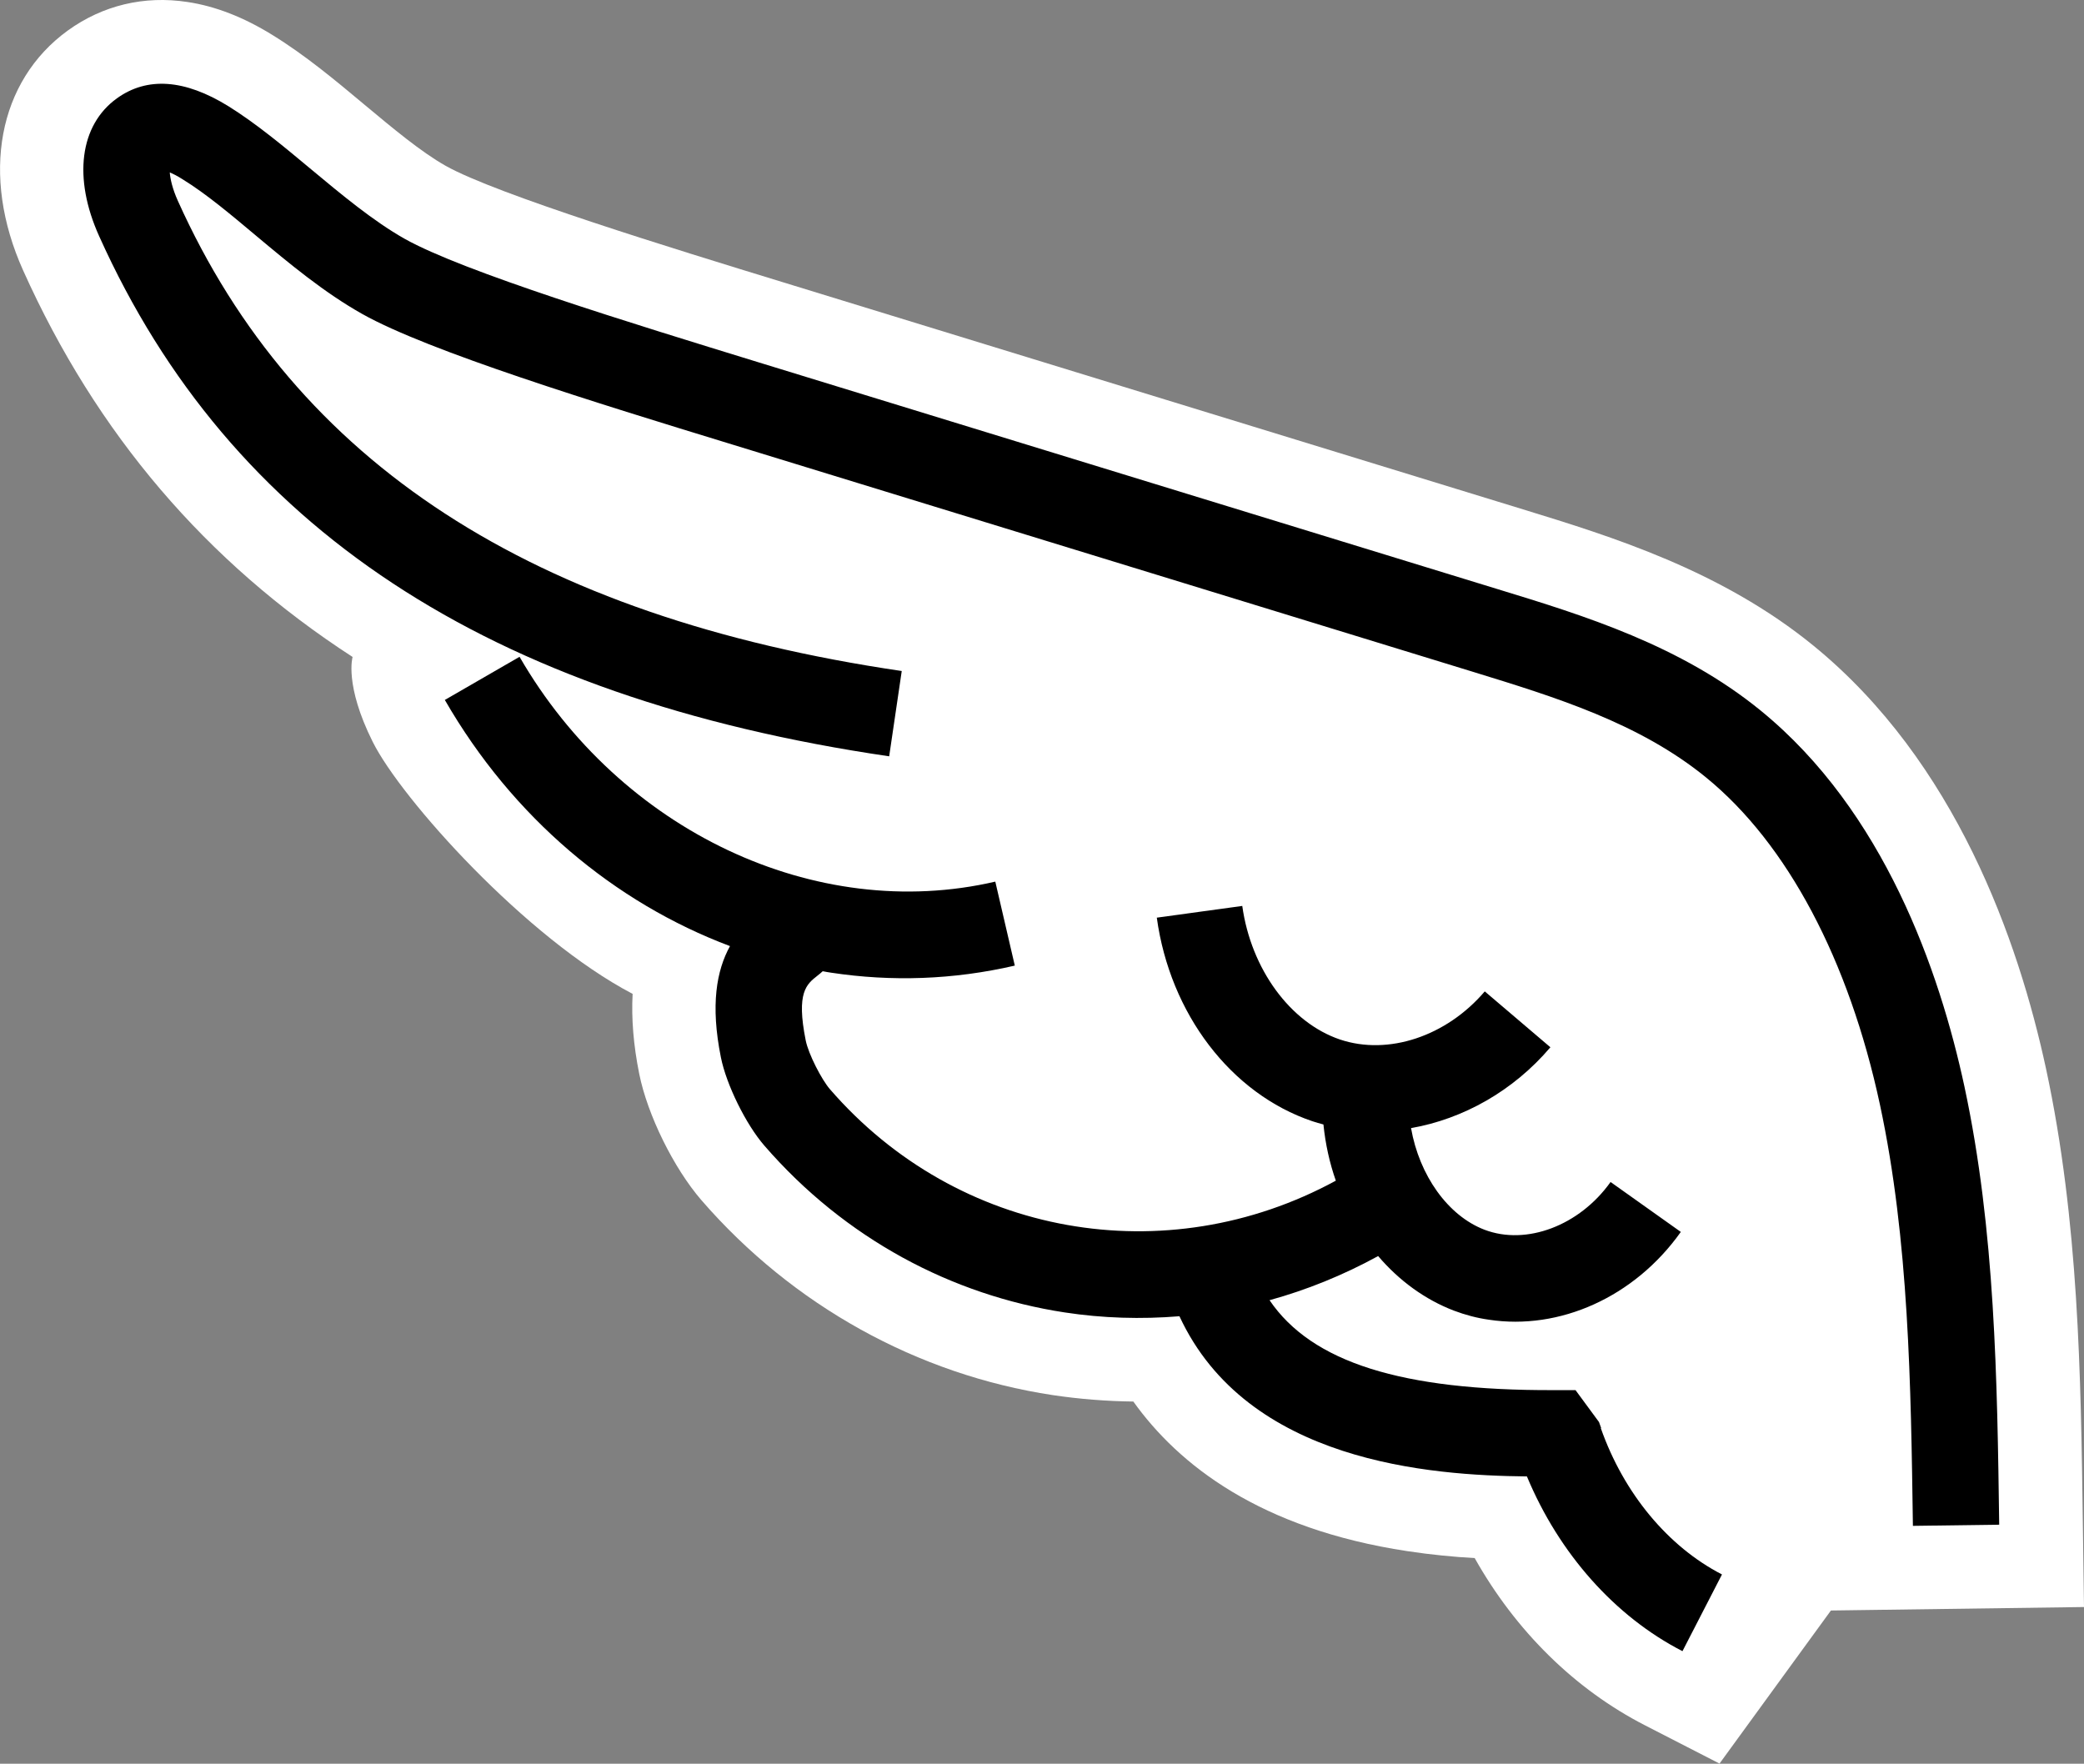 <?xml version="1.0" encoding="UTF-8"?> <svg xmlns="http://www.w3.org/2000/svg" id="Layer_2" data-name="Layer 2" viewBox="0 0 126.07 106.69"><rect x="0" y="0" width="126.07" height="106.69" fill="#808080" stroke="none"/><defs><style> .cls-1, .cls-2 { stroke-width: 0px; } .cls-2 { fill: #fff; } </style></defs><g id="Layer_1-2" data-name="Layer 1"><g><path class="cls-2" d="m126.07,97.22l-.07-5.06c-.12-9-.25-18.3-2.22-27.48-1.68-7.81-5.48-18.6-14.06-25.61-5.61-4.58-12.25-6.62-17.59-8.26l-44.84-13.76c-6.46-1.98-17.28-5.3-20.33-7.02-1.49-.84-3.21-2.28-4.89-3.68-1.77-1.48-3.6-3.01-5.6-4.24-1.73-1.07-3.45-1.74-5.13-1.99-2.62-.4-5.12.2-7.23,1.72C-.12,4.9-1.19,10.6,1.4,16.36c4.44,9.88,11.06,17.63,19.93,23.38,0,0-.51,1.68,1.22,5.14,1.73,3.46,9.28,11.87,15.72,15.24-.08,1.49.05,3.1.4,4.84.5,2.49,2.09,5.71,3.77,7.65,5.51,6.35,13.05,10.54,21.24,11.78,1.61.24,3.24.37,4.88.39,2.73,3.82,7.66,7.7,16.58,9.05,1.45.22,2.83.35,4.07.42,2.48,4.41,6.06,7.94,10.31,10.12l4.5,2.31,6.74-9.26,15.34-.21Z"></path><path class="cls-1" d="m118.84,65.74c-1.51-7.02-4.87-16.67-12.32-22.75-4.85-3.96-10.71-5.76-15.88-7.34l-44.84-13.76c-7.51-2.31-17.8-5.46-21.33-7.45-1.89-1.07-3.8-2.66-5.65-4.2-1.63-1.36-3.32-2.77-5.01-3.82-2.64-1.63-4.91-1.79-6.74-.47-2.25,1.62-2.66,4.82-1.07,8.34,7.92,17.6,23.51,27.9,47.79,31.46l.76-5.16c-22.37-3.29-36.66-12.59-43.79-28.44-.33-.73-.46-1.33-.49-1.72.19.08.46.21.8.43,1.38.85,2.85,2.08,4.41,3.39,2.02,1.69,4.12,3.44,6.43,4.74,4.02,2.26,14.19,5.39,22.36,7.89l44.84,13.76c4.94,1.52,10.05,3.08,14.11,6.4,4.9,4,8.63,11.03,10.51,19.8,1.75,8.17,1.87,16.96,1.99,25.46l5.22-.07c-.12-8.75-.24-17.81-2.1-26.49Z"></path><path class="cls-1" d="m96.86,86.38l-.13-.36-1.42-1.93h-1.33c-9.16.03-14.62-1.67-17.18-5.44,2.25-.62,4.45-1.51,6.57-2.67,1.26,1.48,2.83,2.63,4.58,3.3.69.26,1.4.45,2.12.55,4.26.65,8.8-1.35,11.61-5.31l-4.25-3.02c-1.88,2.64-5.09,3.85-7.62,2.89-2.23-.85-3.95-3.3-4.45-6.15,3.14-.55,6.18-2.24,8.43-4.89l-3.97-3.38c-2.32,2.72-5.84,3.89-8.76,2.91-3.01-1.02-5.38-4.27-5.91-8.08l-5.17.71c.8,5.82,4.49,10.65,9.4,12.31.23.08.46.14.68.2.12,1.18.37,2.32.75,3.4-10.26,5.58-22.86,3.41-30.61-5.54-.49-.57-1.29-2.1-1.46-2.95-.58-2.9.05-3.39.71-3.91.12-.09.22-.18.32-.27.17.03.35.07.52.09,3.64.55,7.39.43,11.1-.43l-1.18-5.08c-10.87,2.52-22.7-3.07-28.78-13.6l-4.52,2.61c4.11,7.13,10.28,12.27,17.25,14.89-.81,1.47-1.19,3.55-.55,6.73.33,1.65,1.51,4.05,2.63,5.34,4.88,5.63,11.35,9.05,18.17,10.09,2.29.35,4.62.42,6.94.23,4.1,8.84,15.19,9.63,21.02,9.69,1.94,4.66,5.32,8.47,9.41,10.57l2.39-4.64c-3.26-1.68-5.94-4.9-7.33-8.85Z"></path></g></g></svg> 